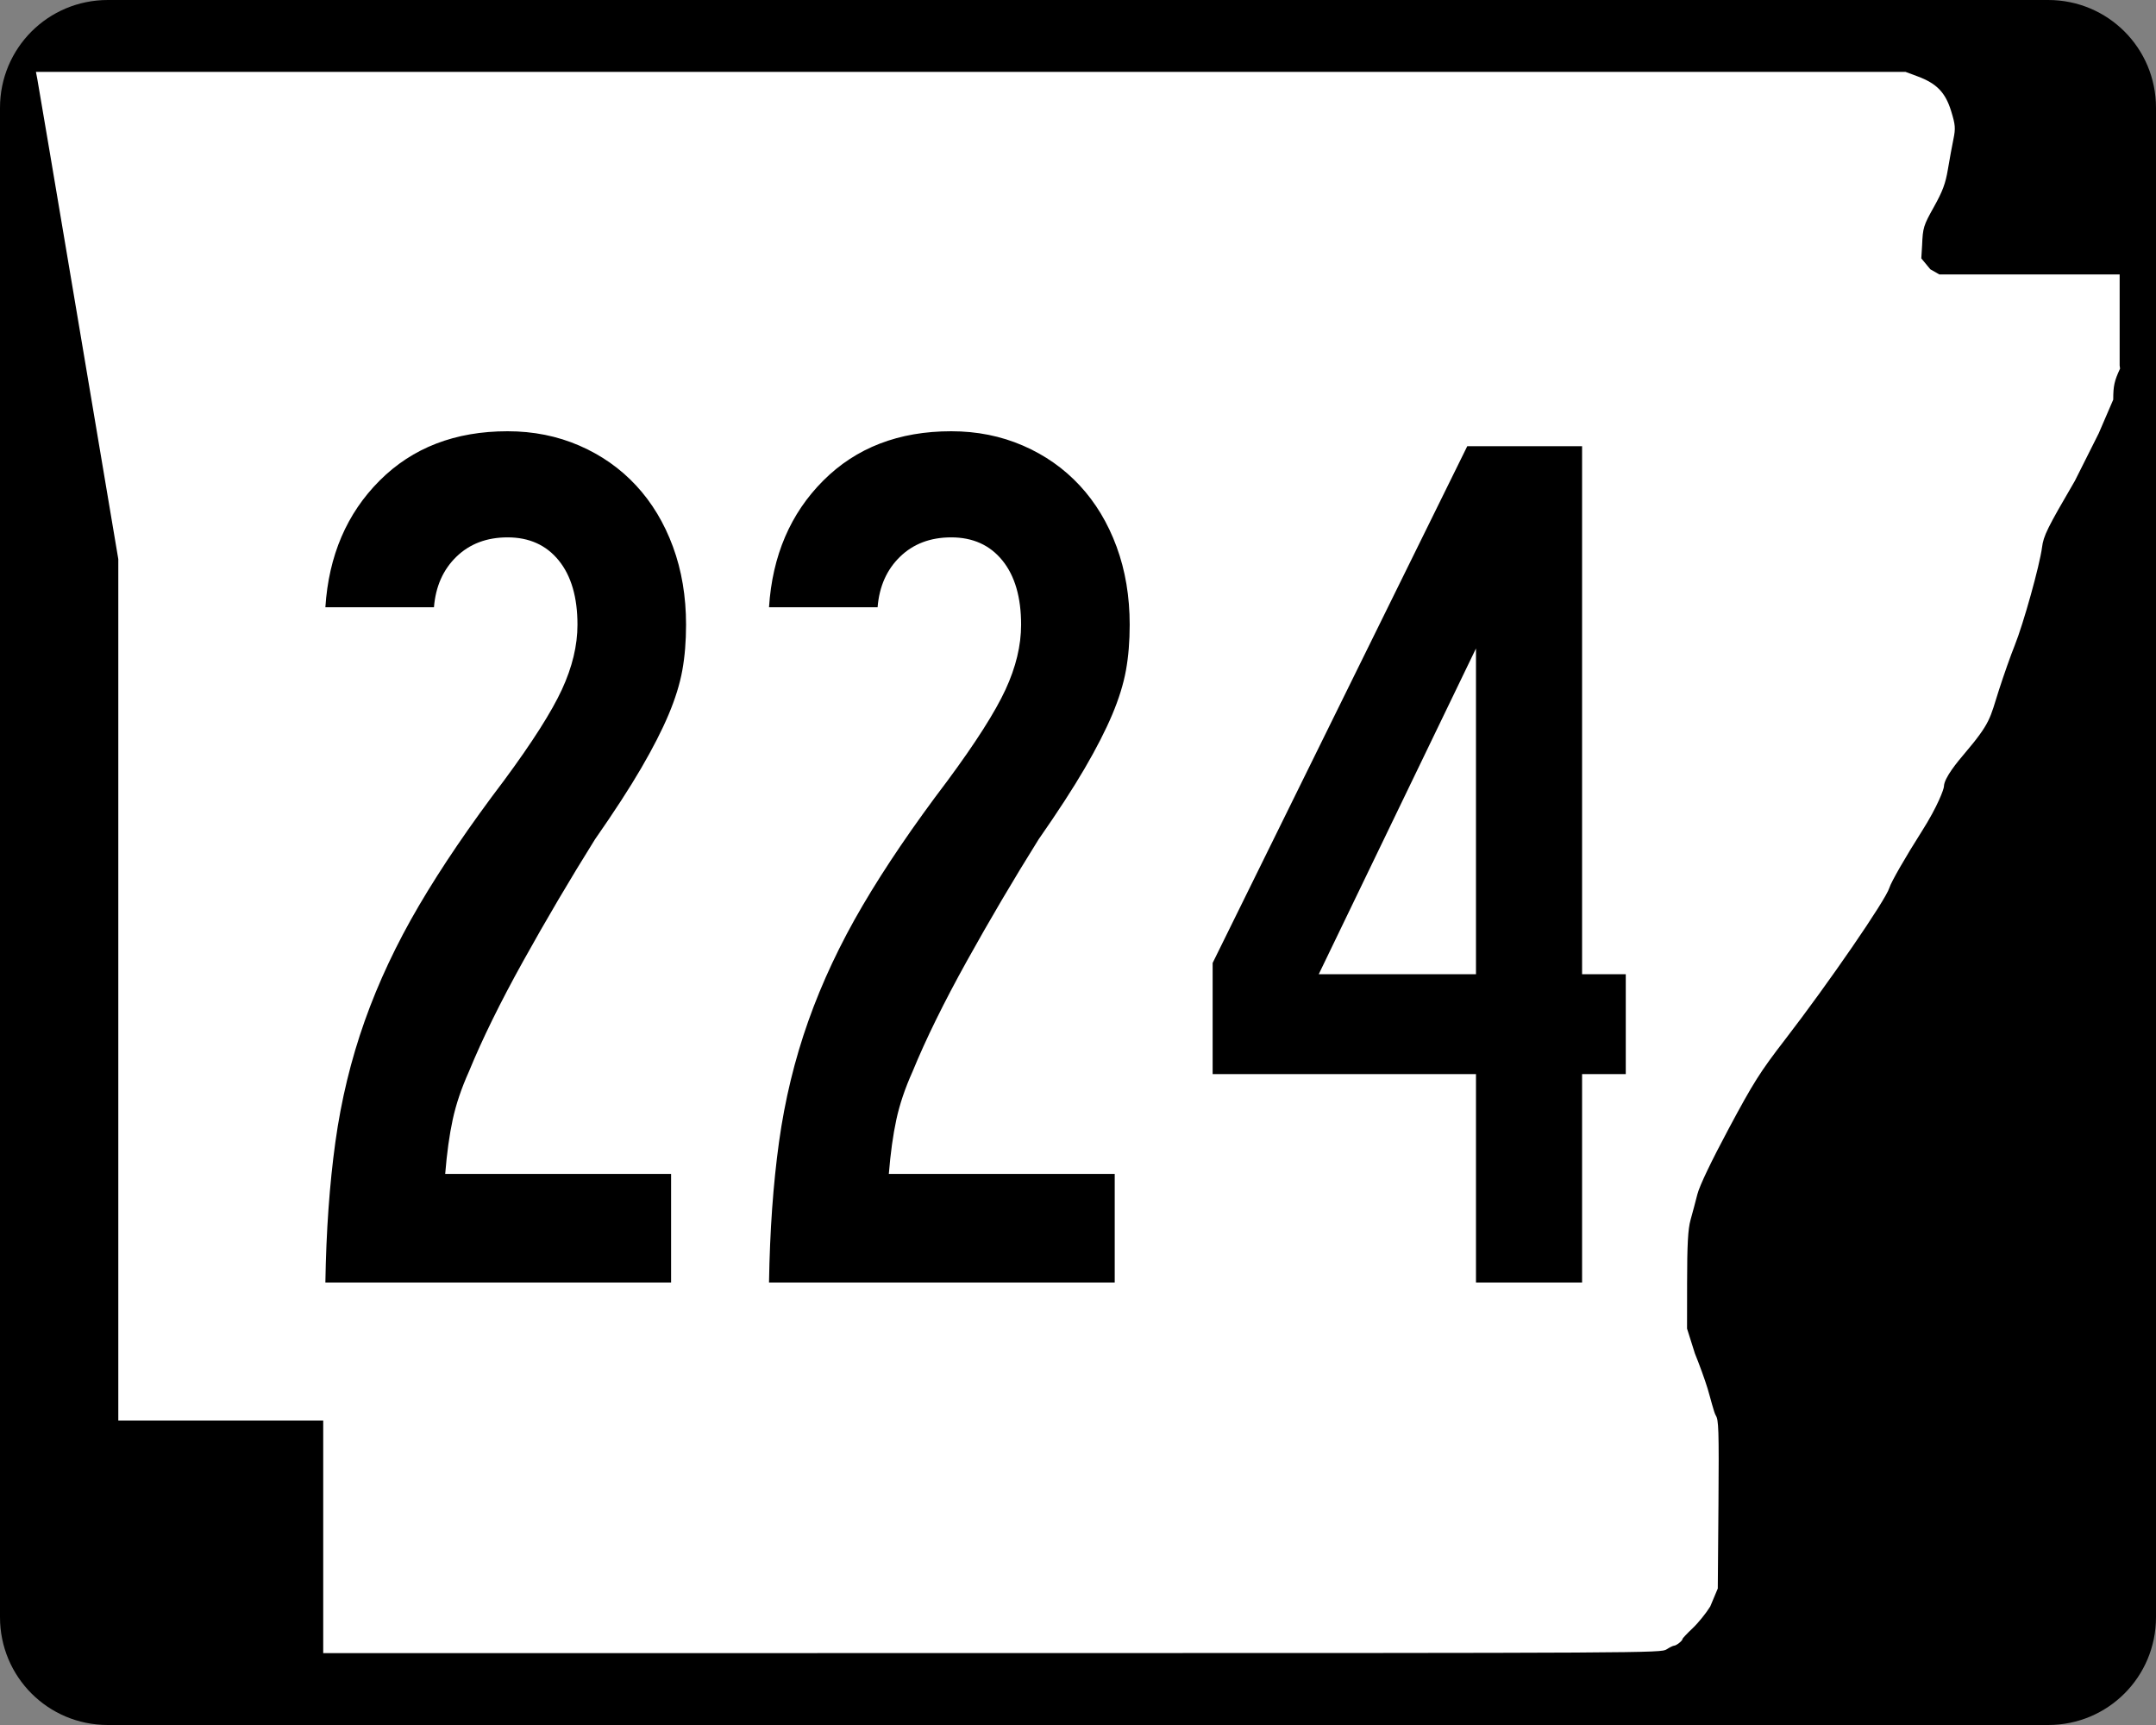 <?xml version="1.0" encoding="UTF-8" standalone="no"?>
<!-- Created with Inkscape (http://www.inkscape.org/) -->
<svg
   xmlns:dc="http://purl.org/dc/elements/1.1/"
   xmlns:cc="http://web.resource.org/cc/"
   xmlns:rdf="http://www.w3.org/1999/02/22-rdf-syntax-ns#"
   xmlns:svg="http://www.w3.org/2000/svg"
   xmlns="http://www.w3.org/2000/svg"
   xmlns:sodipodi="http://sodipodi.sourceforge.net/DTD/sodipodi-0.dtd"
   xmlns:inkscape="http://www.inkscape.org/namespaces/inkscape"
   width="750"
   height="600"
   id="svg2"
   sodipodi:version="0.32"
   inkscape:version="0.44"
   version="1.0"
   sodipodi:docbase="C:\Documents and Settings\ltljltlj\Desktop\Signs\State Route Shields\Arkansas\Done"
   sodipodi:docname="Arkansas 224.svg">
  <rect width="100%" height="100%" fill="#808080" stroke="none"/>
  <defs
     id="defs4" />
  <sodipodi:namedview
     id="base"
     pagecolor="#ffffff"
     bordercolor="#666666"
     borderopacity="1.0"
     gridtolerance="10000"
     guidetolerance="10"
     objecttolerance="10"
     inkscape:pageopacity="0.0"
     inkscape:pageshadow="2"
     inkscape:zoom="1.024"
     inkscape:cx="375"
     inkscape:cy="300"
     inkscape:document-units="px"
     inkscape:current-layer="layer1"
     width="750px"
     height="600px"
     inkscape:window-width="853"
     inkscape:window-height="965"
     inkscape:window-x="422"
     inkscape:window-y="-2" />
  <g
     inkscape:label="Layer 1"
     inkscape:groupmode="layer"
     id="layer1">
    <path
       style="color:black;fill:black;fill-opacity:1;fill-rule:nonzero;stroke:none;stroke-width:0.874;stroke-linecap:butt;stroke-linejoin:miter;stroke-miterlimit:4;stroke-dashoffset:0;stroke-opacity:1;marker:none;marker-start:none;marker-mid:none;marker-end:none;visibility:visible;display:inline;overflow:visible"
       d="M 37.5,0 L 712.5,0 C 733.275,0 750,16.725 750,37.5 L 750,562.5 C 750,583.275 733.275,600 712.5,600 L 37.5,600 C 16.725,600 0,583.275 0,562.5 L 0,37.5 C 0,16.725 16.725,0 37.5,0 z "
       id="rect1872" />
    <path
       style="fill:white;fill-opacity:1"
       d="M 112.436,534.549 L 112.436,494.099 L 76.794,494.099 L 41.153,494.099 L 41.153,344.287 L 41.153,194.475 L 27.3,112.184 C 19.682,66.924 13.235,28.792 12.974,27.447 L 12.5,25 L 337.679,25 L 662.858,25 L 667.039,26.551 C 673.705,29.025 676.745,32.164 678.734,38.628 C 680.213,43.437 680.31,44.625 679.53,48.415 C 679.041,50.787 678.175,55.517 677.604,58.926 C 676.783,63.834 675.77,66.551 672.738,71.975 C 669.098,78.486 668.895,79.149 668.633,85.35 L 668.358,89.874 L 671.5,93.668 L 674.641,95.463 L 705.998,95.463 L 737.355,95.463 L 737.355,111.299 L 737.355,127.135 L 737.5,128.218 C 735.511,132.472 735.124,134.232 735.124,139.007 L 730.081,150.713 L 721.771,167.269 C 712.148,183.753 710.874,186.334 710.353,190.391 C 709.557,196.593 703.852,217.064 700.849,224.494 C 699.504,227.82 697.027,234.834 695.344,240.08 C 692.168,249.978 692.584,251.283 683.3,262.214 C 681.082,264.826 676.25,270.584 676.232,273.546 C 676.227,274.403 674.147,280.33 668.529,289.162 C 662.895,298.019 657.836,306.829 657.249,308.808 C 656,313.014 636.055,342.023 620.913,361.655 C 612.288,372.838 609.924,376.577 601.371,392.56 C 595.259,403.982 591.203,412.472 590.463,415.395 C 589.814,417.954 588.747,421.956 588.092,424.288 C 587.189,427.502 586.897,432.838 586.884,446.326 L 586.867,462.123 L 589.603,470.792 C 591.107,474.46 593.091,479.936 594.012,482.961 C 594.933,485.986 596.213,491.3 596.857,492.325 C 597.852,493.91 597.992,496.868 597.794,523.355 L 597.56,552.519 L 594.927,558.792 C 593.478,561.142 590.716,564.549 588.788,566.365 C 586.861,568.18 585.283,569.859 585.283,570.096 C 585.283,570.7 583.154,572.387 582.37,572.405 C 582.012,572.413 580.828,572.993 579.739,573.695 C 577.784,574.955 574.779,574.971 345.098,574.986 L 112.436,575 L 112.436,534.549 z "
       id="path3797"
       sodipodi:nodetypes="ccccccccccccssssccccccccccccssssssssssscccsscccssssccc" />
    <path
       style="font-size:434.147px;font-style:normal;font-variant:normal;font-weight:normal;font-stretch:normal;text-align:center;line-height:100%;writing-mode:lr-tb;text-anchor:middle;font-family:Roadgeek 2005 Series B"
       d="M 238.656,217.293 C 238.656,223.087 238.223,228.371 237.358,233.145 C 236.492,237.919 234.9,243.056 232.581,248.554 C 230.263,254.052 227.078,260.275 223.029,267.222 C 218.979,274.169 213.624,282.417 206.964,291.965 C 198.281,305.859 189.961,319.969 182.003,334.295 C 174.044,348.622 167.751,361.43 163.123,372.718 C 160.517,378.512 158.636,384.086 157.479,389.438 C 156.322,394.791 155.452,401.084 154.869,408.318 L 233.449,408.318 L 233.449,446.092 L 113.187,446.092 C 113.478,428.143 114.638,411.862 116.665,397.249 C 118.692,382.635 122.092,368.598 126.867,355.136 C 131.641,341.675 137.936,328.289 145.753,314.978 C 153.57,301.667 163.41,287.195 175.272,271.561 C 185.112,258.25 191.84,247.686 195.457,239.869 C 199.074,232.052 200.883,224.527 200.883,217.293 C 200.883,207.745 198.712,200.294 194.371,194.941 C 190.029,189.589 184.096,186.913 176.571,186.912 C 169.337,186.913 163.405,189.154 158.777,193.636 C 154.149,198.119 151.543,203.982 150.96,211.224 L 113.187,211.224 C 114.344,193.277 120.639,178.586 132.073,167.151 C 143.507,155.718 158.34,150.001 176.571,150 C 185.545,150.001 193.867,151.666 201.539,154.995 C 209.21,158.325 215.795,162.956 221.293,168.887 C 226.791,174.818 231.06,181.909 234.098,190.158 C 237.137,198.408 238.656,207.453 238.656,217.293 L 238.656,217.293 z M 392.982,217.293 C 392.982,223.087 392.549,228.371 391.683,233.145 C 390.818,237.919 389.225,243.056 386.907,248.554 C 384.588,254.052 381.404,260.275 377.354,267.222 C 373.304,274.169 367.95,282.417 361.29,291.965 C 352.607,305.859 344.287,319.969 336.328,334.295 C 328.37,348.622 322.077,361.43 317.449,372.718 C 314.843,378.512 312.961,384.086 311.804,389.438 C 310.647,394.791 309.777,401.084 309.194,408.318 L 387.775,408.318 L 387.775,446.092 L 267.513,446.092 C 267.804,428.143 268.963,411.862 270.99,397.249 C 273.018,382.635 276.418,368.598 281.192,355.136 C 285.966,341.675 292.262,328.289 300.079,314.978 C 307.896,301.667 317.736,287.195 329.598,271.561 C 339.438,258.25 346.166,247.686 349.783,239.869 C 353.4,232.052 355.208,224.527 355.208,217.293 C 355.208,207.745 353.038,200.294 348.697,194.941 C 344.355,189.589 338.422,186.913 330.896,186.912 C 323.662,186.913 317.731,189.154 313.103,193.636 C 308.474,198.119 305.869,203.982 305.286,211.224 L 267.513,211.224 C 268.67,193.277 274.965,178.586 286.399,167.151 C 297.833,155.718 312.666,150.001 330.896,150 C 339.87,150.001 348.193,151.666 355.864,154.995 C 363.535,158.325 370.12,162.956 375.619,168.887 C 381.117,174.818 385.385,181.909 388.424,190.158 C 391.462,198.408 392.982,207.453 392.982,217.293 L 392.982,217.293 z M 550.355,373.592 L 550.355,446.092 L 513.443,446.092 L 513.443,373.592 L 421.838,373.592 L 421.838,334.945 L 510.409,155.207 L 550.355,155.207 L 550.355,338.853 L 565.551,338.853 L 565.551,373.592 L 550.355,373.592 z M 513.443,225.547 L 458.75,338.853 L 513.443,338.853 L 513.443,225.547 z "
       id="text4692" />
  </g>
</svg>
